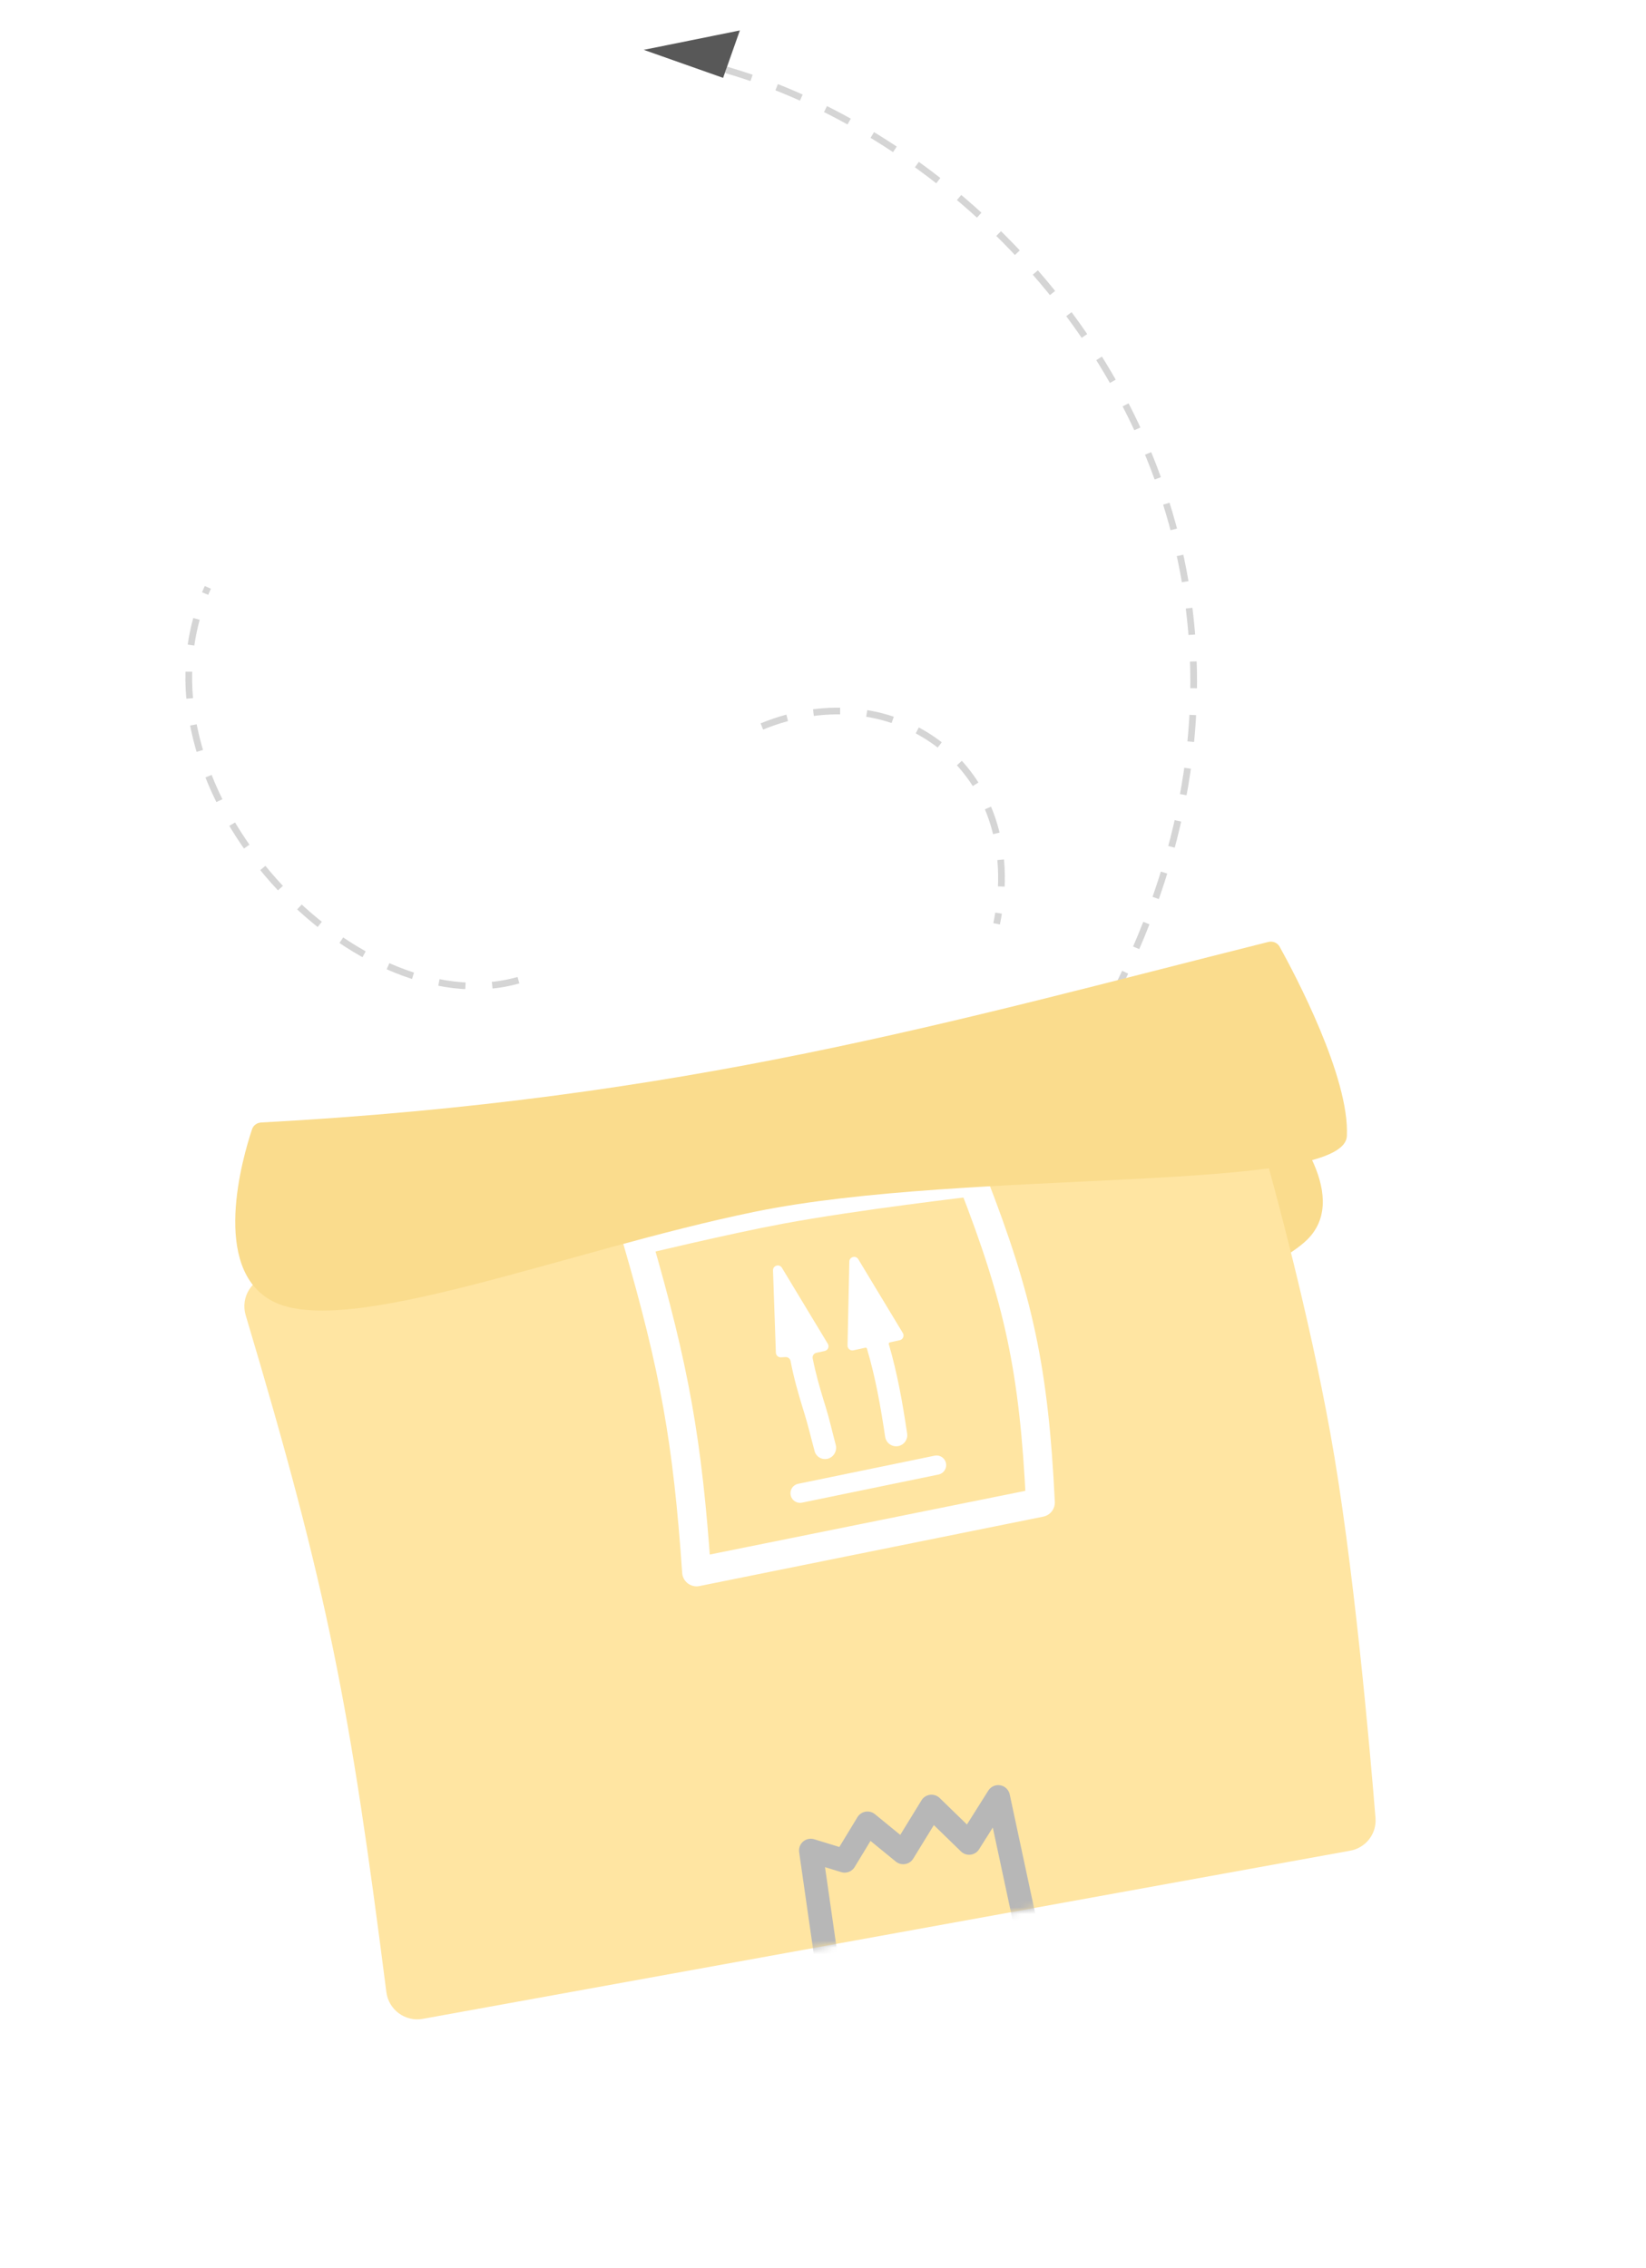 <?xml version="1.0" encoding="UTF-8"?> <svg xmlns="http://www.w3.org/2000/svg" width="246" height="339" viewBox="0 0 246 339" fill="none"> <path d="M77.482 146.506C52.659 153.554 17.989 116.805 31.061 87.792M108.248 214.001C232.589 118.9 165.634 24.744 105.877 9.729M113.864 108.581C133.695 100.445 153.778 114.683 148.95 138.073" stroke="#9B9B9B" stroke-opacity="0.42" stroke-dasharray="4 4"></path> <path d="M110.574 4.55L96.211 7.45L108.071 11.639L110.574 4.55Z" fill="#585858"></path> <g filter="url(#filter0_d)"> <path d="M190.397 146.39C190.027 145.974 189.45 145.818 188.91 145.956C128.45 161.458 88.042 163.767 40.417 168.108C39.634 168.179 39.028 168.826 39.044 169.612C39.105 172.698 39.535 180.361 42.193 186.335C47.166 197.512 173.981 185.299 194.93 167.103C202.29 160.711 192.94 149.249 190.397 146.39Z" fill="#FADC8D"></path> <path d="M57.743 279.163C58.081 281.806 60.565 283.637 63.187 283.162L201.786 258.029C204.123 257.606 205.763 255.508 205.572 253.141C204.727 242.674 202.272 214.641 198.808 195.548C195.539 177.533 190.664 159.557 188.477 151.846C187.839 149.6 185.618 148.216 183.314 148.594L40.416 172.05C37.646 172.505 35.913 175.306 36.717 177.995C49.091 219.384 52.313 236.621 57.743 279.163Z" fill="#FFE5A2"></path> <mask id="mask0" mask-type="alpha" maskUnits="userSpaceOnUse" x="32" y="135" width="174" height="150"> <path d="M57.741 279.163C58.083 281.807 60.567 283.637 63.19 283.161L200.541 258.255C203.351 257.746 205.041 254.845 204.098 252.149L186.59 202.107C186.437 201.671 186.351 201.215 186.333 200.754L183.993 140.696C183.883 137.873 181.3 135.8 178.52 136.304L37.435 161.887C34.705 162.383 33.017 165.152 33.81 167.811C46.518 210.412 52.205 236.382 57.741 279.163Z" fill="#FFF9E5"></path> </mask> <g mask="url(#mask0)"> <path d="M121.171 257.997L124.7 282.585L154.837 276.359L149.189 249.983L144.842 256.881L139.217 251.415L134.991 258.295L129.648 253.929L126.235 259.552L121.171 257.997Z" stroke="#B7B7B7" stroke-width="3.511" stroke-linecap="round" stroke-linejoin="round"></path> </g> </g> <path fill-rule="evenodd" clip-rule="evenodd" d="M127.54 201.825C127.086 201.924 126.658 201.572 126.668 201.107L126.935 188.563C126.951 187.843 127.897 187.59 128.269 188.206L134.931 199.242C135.186 199.664 134.95 200.211 134.469 200.315L133.001 200.635C132.876 200.662 132.801 200.79 132.837 200.913C134.126 205.306 134.907 209.765 135.576 214.274C135.705 215.138 135.138 215.95 134.284 216.133C133.343 216.335 132.429 215.698 132.287 214.746C131.625 210.296 130.854 205.899 129.566 201.565C129.537 201.469 129.439 201.411 129.341 201.433L127.54 201.825Z" fill="white"></path> <path fill-rule="evenodd" clip-rule="evenodd" d="M116.716 202.874C116.314 202.896 115.971 202.584 115.957 202.181L115.529 189.889C115.503 189.148 116.479 188.858 116.862 189.492L123.719 200.851C123.974 201.273 123.738 201.82 123.257 201.925L122.008 202.197C121.63 202.279 121.385 202.647 121.459 203.026C121.913 205.328 122.506 207.378 123.08 209.256C123.185 209.599 123.291 209.94 123.396 210.278C123.99 212.193 124.39 214.053 124.899 215.939C125.154 216.883 124.571 217.865 123.611 218.053C122.789 218.215 121.976 217.729 121.754 216.921C121.24 215.051 120.81 213.162 120.234 211.3C120.128 210.955 120.017 210.598 119.904 210.228C119.299 208.252 118.647 206 118.153 203.426C118.085 203.069 117.764 202.815 117.401 202.835L116.716 202.874Z" fill="white"></path> <path d="M139.97 218.984L119.576 223.186" stroke="white" stroke-width="2.875" stroke-linecap="round" stroke-linejoin="round"></path> <path d="M104.104 234.948C102.751 215.352 100.795 204.525 95.275 185.485C95.275 185.485 108.216 182.357 116.592 180.789C127.766 178.698 145.402 176.654 145.402 176.654C152.259 194.269 154.53 204.741 155.492 224.572L104.104 234.948Z" stroke="white" stroke-width="4.312" stroke-linecap="round" stroke-linejoin="round"></path> <path d="M37.669 168.783C37.863 168.199 38.408 167.809 39.022 167.776C102.642 164.337 142.234 152.655 189.55 140.789C190.22 140.621 190.918 140.906 191.252 141.51C193.51 145.586 201.728 161.07 201.292 169.804C200.86 178.463 144.737 174.574 112.812 181.115C84.783 186.858 51.803 200.185 40.783 194.51C31.396 189.676 36.274 172.961 37.669 168.783Z" fill="#FADC8D"></path> <defs> <filter id="filter0_d" x="0.073" y="127.847" width="245.488" height="210.895" filterUnits="userSpaceOnUse" color-interpolation-filters="sRGB"> <feFlood flood-opacity="0" result="BackgroundImageFix"></feFlood> <feColorMatrix in="SourceAlpha" type="matrix" values="0 0 0 0 0 0 0 0 0 0 0 0 0 0 0 0 0 0 127 0" result="hardAlpha"></feColorMatrix> <feOffset dy="18.587"></feOffset> <feGaussianBlur stdDeviation="17.845"></feGaussianBlur> <feComposite in2="hardAlpha" operator="out"></feComposite> <feColorMatrix type="matrix" values="0 0 0 0 0 0 0 0 0 0 0 0 0 0 0 0 0 0 0.08 0"></feColorMatrix> <feBlend mode="normal" in2="BackgroundImageFix" result="effect1_dropShadow"></feBlend> <feBlend mode="normal" in="SourceGraphic" in2="effect1_dropShadow" result="shape"></feBlend> </filter> </defs> </svg> 